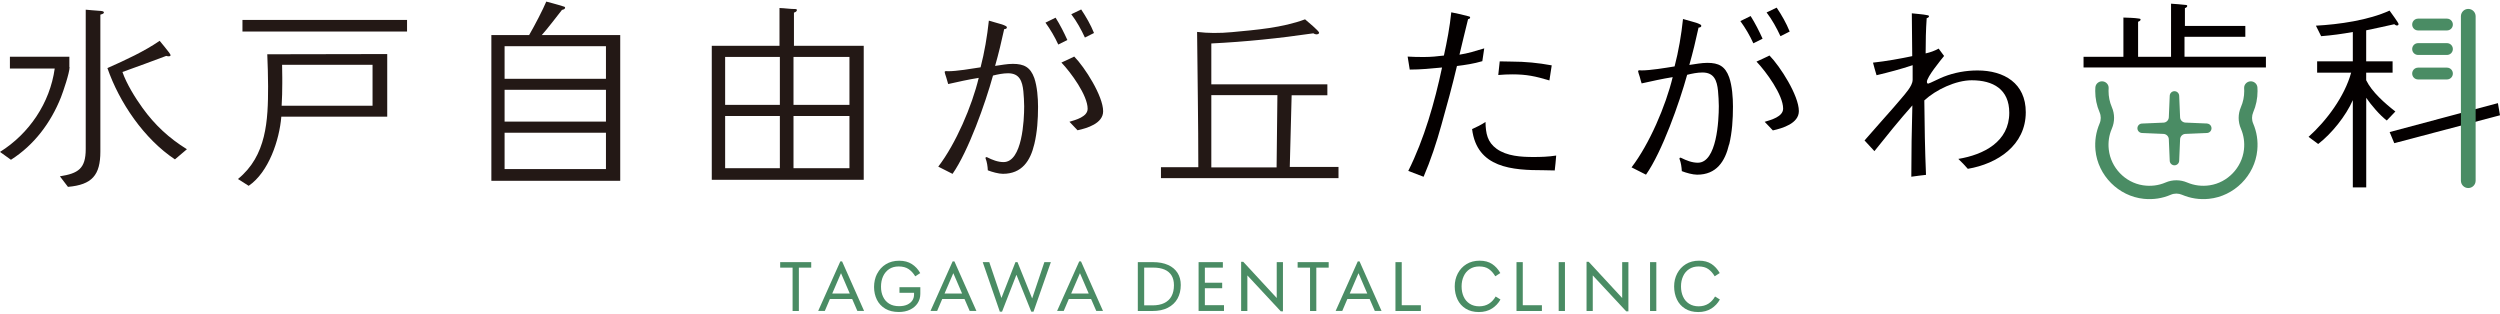 <?xml version="1.0" encoding="UTF-8"?><svg id="_レイヤー_2" xmlns="http://www.w3.org/2000/svg" viewBox="0 0 550 69"><defs><style>.cls-1{fill:none;}.cls-2{fill:#040000;}.cls-3{fill:#4a8c64;}.cls-4{fill:#231815;}</style></defs><g id="contents"><path class="cls-3" d="M171.63,57.67h6.84v1.21h-2.72v9.54h-1.38v-9.54h-2.73v-1.21Z"/><path class="cls-3" d="M188.62,68.41l-1.14-2.63h-4.9l-1.12,2.63h-1.46l4.87-10.9h.39l4.84,10.9h-1.47ZM183.1,64.58h3.85l-1.92-4.46h-.02l-1.92,4.46Z"/><path class="cls-3" d="M192.98,60.21c.45-.88,1.08-1.57,1.91-2.08s1.8-.77,2.92-.77,2.02.24,2.79.73c.76.48,1.38,1.15,1.85,1.99l-1.1.71c-.39-.66-.87-1.18-1.44-1.58-.57-.39-1.3-.59-2.19-.59-.82,0-1.52.19-2.1.57-.58.39-1.03.92-1.34,1.59-.31.68-.46,1.44-.46,2.3s.15,1.55.45,2.2c.3.65.75,1.16,1.34,1.53.59.37,1.32.55,2.18.55.73,0,1.34-.12,1.83-.35.5-.24.86-.55,1.11-.93.24-.38.36-.81.36-1.27v-.4h-3.21v-1.23h4.59v1.46c0,.77-.2,1.46-.6,2.07-.4.61-.96,1.08-1.67,1.42-.71.34-1.53.51-2.45.51-1.18,0-2.18-.24-3-.73-.82-.49-1.43-1.15-1.84-1.98-.41-.84-.62-1.77-.62-2.8s.22-2.05.67-2.92Z"/><path class="cls-3" d="M213.33,68.41l-1.14-2.63h-4.9l-1.12,2.63h-1.46l4.87-10.9h.39l4.84,10.9h-1.47ZM207.81,64.58h3.85l-1.92-4.46h-.02l-1.92,4.46Z"/><path class="cls-3" d="M217.64,57.67l2.66,7.85h.03l3.07-7.85h.45l3.21,7.95h.03l2.67-7.95h1.43l-3.82,10.9h-.49l-3.25-8.09h-.03l-3.15,8.09h-.49l-3.76-10.9h1.46Z"/><path class="cls-3" d="M241.18,68.41l-1.14-2.63h-4.9l-1.12,2.63h-1.46l4.87-10.9h.39l4.84,10.9h-1.47ZM235.67,64.58h3.85l-1.92-4.46h-.02l-1.92,4.46Z"/><path class="cls-3" d="M256.98,58.29c.91.41,1.6,1,2.08,1.75.48.75.71,1.64.71,2.65,0,1.14-.24,2.15-.72,3.01-.48.86-1.19,1.53-2.13,2.01-.94.48-2.07.71-3.39.71h-3.21v-10.75h3.36c1.28,0,2.38.21,3.29.62ZM256.15,66.66c.71-.35,1.24-.85,1.59-1.51.35-.66.53-1.46.53-2.4,0-.84-.17-1.55-.52-2.13-.35-.58-.86-1.01-1.54-1.31-.68-.29-1.52-.44-2.51-.44h-1.98v8.31h1.83c1.03,0,1.9-.17,2.61-.52Z"/><path class="cls-3" d="M263.69,57.67h5.34v1.21h-3.96v3.32h3.81v1.21h-3.81v3.73h4.21v1.27h-5.59v-10.75Z"/><path class="cls-3" d="M273.05,57.59h.46l7.37,7.97v-7.89h1.37v10.83h-.47l-7.36-7.91v7.83h-1.37v-10.83Z"/><path class="cls-3" d="M285.47,57.67h6.84v1.21h-2.72v9.54h-1.38v-9.54h-2.73v-1.21Z"/><path class="cls-3" d="M302.46,68.41l-1.14-2.63h-4.9l-1.12,2.63h-1.46l4.87-10.9h.39l4.84,10.9h-1.47ZM296.95,64.58h3.85l-1.92-4.46h-.02l-1.92,4.46Z"/><path class="cls-3" d="M307,57.67h1.38v9.48h4.21v1.27h-5.59v-10.75Z"/><path class="cls-3" d="M328.22,67.88c-.8.51-1.76.77-2.88.77s-2.09-.25-2.89-.75c-.8-.5-1.4-1.17-1.8-2.02-.4-.85-.61-1.8-.61-2.86s.22-1.98.67-2.85c.45-.86,1.08-1.55,1.91-2.06.83-.51,1.8-.76,2.9-.76s1.99.24,2.73.72c.73.48,1.34,1.15,1.82,2l-1.11.71c-.39-.67-.86-1.19-1.4-1.58-.55-.39-1.26-.58-2.13-.58-.8,0-1.49.19-2.08.57-.59.39-1.04.91-1.34,1.58-.31.67-.46,1.41-.46,2.24s.15,1.59.45,2.25c.3.66.74,1.18,1.33,1.56.58.38,1.29.57,2.1.57s1.56-.2,2.16-.59c.6-.39,1.08-.92,1.45-1.57l1.06.66c-.45.82-1.08,1.48-1.88,2Z"/><path class="cls-3" d="M333.63,57.67h1.38v9.48h4.21v1.27h-5.59v-10.75Z"/><path class="cls-3" d="M342.91,57.67h1.38v10.75h-1.38v-10.75Z"/><path class="cls-3" d="M349.05,57.59h.46l7.37,7.97v-7.89h1.37v10.83h-.48l-7.36-7.91v7.83h-1.37v-10.83Z"/><path class="cls-3" d="M363.01,57.67h1.38v10.75h-1.38v-10.75Z"/><path class="cls-3" d="M376.49,67.88c-.8.51-1.76.77-2.88.77s-2.09-.25-2.89-.75c-.8-.5-1.4-1.17-1.8-2.02-.4-.85-.61-1.8-.61-2.86s.22-1.98.67-2.85c.45-.86,1.08-1.55,1.91-2.06.83-.51,1.8-.76,2.9-.76s1.99.24,2.73.72c.73.48,1.34,1.15,1.82,2l-1.11.71c-.39-.67-.86-1.19-1.4-1.58-.55-.39-1.26-.58-2.13-.58-.8,0-1.49.19-2.08.57-.59.39-1.04.91-1.34,1.58-.31.67-.46,1.41-.46,2.24s.15,1.59.45,2.25c.3.66.74,1.18,1.33,1.56.58.38,1.29.57,2.1.57s1.56-.2,2.16-.59c.6-.39,1.08-.92,1.45-1.57l1.06.66c-.45.82-1.08,1.48-1.88,2Z"/><path class="cls-4" d="M15.31,14.75c0,1.27-1.41,5.41-1.91,6.68-2.23,5.59-5.9,10.49-10.99,13.72l-2.41-1.73c6.41-4,10.99-10.77,12.04-18.35H2.18v-2.59h13.08v2.27h.04ZM22.08,3.22v30.12c0,5.18-1.82,7.31-7.13,7.77l-1.77-2.32c4.04-.64,5.68-1.68,5.68-6V2.13s2.45.23,3.27.27c.5.04.73.14.73.36,0,.27-.59.41-.77.46ZM38.48,35.06c-6.77-4.5-12.22-12.49-14.85-20.08,3.91-1.73,8.22-3.73,11.49-6,.5.59,1.54,1.86,2.09,2.59.18.27.32.5.32.55,0,.18-.18.27-.41.27s-.36-.04-.55-.09c-2.68,1-6.68,2.5-9.63,3.54.86,2.54,2.86,5.77,4.41,7.9,2.68,3.73,5.86,6.68,9.77,9.09l-2.63,2.23Z"/><path class="cls-4" d="M85.19,25.66h-23.3c-.41,5.13-2.77,12.22-7.18,15.22-.82-.5-1.59-1-2.36-1.5,6.32-5.13,6.63-12.9,6.63-20.4,0-2.36-.09-4.68-.18-7.04l26.39-.05v13.77ZM89.55,6.94h-36.21v-2.55h36.21v2.55ZM81.96,23.25v-8.99h-19.9c0,.95.04,1.86.04,2.82v1.23c0,1.63-.04,3.32-.14,4.95h19.99Z"/><path class="cls-4" d="M136.45,39.78h-28.35V7.71h8.31c1.27-2.18,3.09-5.72,3.77-7.36,0,0,2.63.68,3.73,1.05.14.04.41.09.41.27,0,.36-.41.45-.68.5-.86,1.09-3.32,4.32-4.45,5.54h17.26v32.07ZM133.31,17.34v-7.18h-22.3v7.18h22.3ZM133.31,26.75v-7h-22.3v7h22.3ZM133.31,37.2v-8h-22.3v8h22.3Z"/><path class="cls-4" d="M190.02,39.56h-33.43V10.07h14.9V1.76c1.14.04,2.41.23,3.5.23.18,0,.32.04.32.23,0,.32-.41.5-.64.55v7.31h15.35v29.48ZM171.57,23.07v-10.54h-12.04v10.54h12.04ZM171.57,37.01v-11.49h-12.04v11.49h12.04ZM186.88,23.07v-10.54h-12.31v10.54h12.31ZM186.88,37.01v-11.49h-12.31v11.49h12.31Z"/><path class="cls-4" d="M227.55,31.7c-.86,3.68-2.73,6.54-6.91,6.54-.95,0-2.41-.41-3.32-.77-.04-.86-.18-1.86-.5-2.63v-.14l.05-.09s.09-.04.14-.04.14,0,.18.04c1.09.55,2.32,1.05,3.59,1.05,4.13,0,4.54-9.22,4.54-12.27,0-1.09-.09-2.23-.18-3.32-.23-2.18-.82-3.95-3.36-3.95-1.09,0-2.23.23-3.32.5-1.68,6.09-5.41,16.63-8.9,21.63l-3.14-1.59c3.86-5.04,7.41-13.31,8.9-19.53-2.27.36-4.5.86-6.72,1.36-.09-.27-.27-.86-.41-1.41-.18-.55-.36-1.09-.36-1.23,0-.32.59-.18.77-.18,1.86,0,5.18-.55,7.13-.86.86-3.32,1.45-6.81,1.82-10.27.59.18,1.23.36,1.91.55.68.18,1.32.36,1.82.64.09.04.23.14.23.32,0,.27-.36.36-.59.36-.59,2.72-1.23,5.41-2,8.09,1.32-.18,2.59-.45,3.91-.45,2.45,0,3.86.73,4.72,3.13.63,1.86.82,4.36.82,6.32,0,2.77-.18,5.54-.82,8.22ZM232.82,9.8c-.77-1.68-1.73-3.32-2.82-4.82l2.23-1.09c1,1.59,1.82,3.22,2.59,4.91l-2,1ZM237.05,28.65c-.59-.59-1.14-1.22-1.77-1.86,1.36-.41,4-1.09,4-2.86,0-2.95-3.68-7.99-5.77-10.17,1-.45,1.91-.86,2.82-1.32,2.32,2.36,6.36,8.68,6.36,12.04,0,2.68-3.54,3.73-5.63,4.18ZM238.68,8.26c-.82-1.77-1.82-3.59-3-5.13l2.18-1.05c1.09,1.64,2.09,3.36,2.82,5.18l-2,1Z"/><path class="cls-4" d="M294.48,39.19h-39.07v-2.41h8.22c0-9.95-.18-19.81-.27-29.76,1.23.14,2.41.23,3.63.23,1.36,0,2.68-.04,4.04-.18,5.27-.5,11.08-.95,16.08-2.82.46.41,3.09,2.55,3.09,2.95,0,.27-.36.36-.59.36s-.45-.09-.68-.23c-7.45,1.09-14.9,1.86-22.44,2.23v8.99h25.53v2.41h-7.86l-.41,15.76h10.72v2.45ZM281.03,20.93h-14.54v15.9h14.36l.18-15.9Z"/><path class="cls-3" d="M485.54,27.17l-4.75-.2c-.63-.03-1.15-.54-1.17-1.17l-.2-4.75c-.03-.55-.48-.99-1.04-.99-.56,0-1.01.44-1.04,1l-.2,4.75c-.03.63-.54,1.15-1.17,1.17l-4.74.2c-.56.02-1,.48-1,1.04s.44,1.01,1,1.04l4.74.2c.63.03,1.15.54,1.17,1.17l.2,4.75c.01.26.12.51.3.68.19.2.46.31.74.31.56,0,1.02-.44,1.04-1l.2-4.74h0c.03-.63.54-1.15,1.17-1.17l4.74-.2c.56-.02,1-.48,1-1.04s-.43-1.01-1-1.04Z"/><path class="cls-2" d="M326.11,13.46c-1.85.55-3.74.83-5.58,1.06-1.02,4.34-2.21,8.68-3.42,12.97-1.06,3.83-2.35,7.75-3.92,11.4l-3.37-1.29c3.51-7.01,5.82-15.14,7.43-22.75-2.35.23-4.71.46-7.11.46-.14-.97-.32-1.89-.46-2.86,1.25.09,2.49.09,3.69.09,1.43,0,2.86-.14,4.29-.32.69-3.14,1.29-6.28,1.62-9.51,1.38.28,2.68.55,3.97.92.09.05.18.09.18.23,0,.23-.28.32-.46.37-.65,2.58-1.25,5.17-1.89,7.8,1.85-.28,3.6-.83,5.45-1.39l-.42,2.82ZM342.04,37.5l-2.4-.05c-6.88,0-14.72-.46-15.78-9.05,1.02-.46,1.98-.92,2.95-1.57.05,2.54.41,4.43,2.45,5.91,2.26,1.62,5.4,1.8,8.12,1.8,1.62,0,3.28-.05,4.98-.32-.09,1.15-.18,2.17-.32,3.28ZM340.88,17.7c-3.09-.92-4.98-1.34-8.17-1.34-1.02,0-1.99.05-3.09.14.14-1.02.18-1.98.32-3l2.63.05c2.91,0,5.86.28,8.81.83-.18,1.11-.32,2.21-.51,3.32Z"/><path class="cls-2" d="M380.39,31.78c-.88,3.74-2.77,6.65-7.02,6.65-.97,0-2.45-.41-3.37-.78-.05-.88-.18-1.89-.51-2.68v-.14l.05-.09s.09-.05.14-.05.14,0,.19.05c1.11.55,2.35,1.06,3.65,1.06,4.2,0,4.62-9.37,4.62-12.46,0-1.11-.09-2.26-.18-3.37-.23-2.22-.83-4.02-3.42-4.02-1.11,0-2.26.23-3.37.51-1.71,6.18-5.49,16.89-9.05,21.97l-3.18-1.61c3.92-5.12,7.52-13.52,9.05-19.85-2.31.37-4.57.88-6.83,1.38-.09-.28-.28-.88-.41-1.43-.18-.55-.37-1.11-.37-1.25,0-.32.6-.18.78-.18,1.89,0,5.26-.55,7.25-.88.88-3.37,1.48-6.92,1.85-10.43.6.18,1.25.37,1.94.55.69.18,1.34.37,1.85.65.09.05.23.14.23.32,0,.28-.37.37-.6.37-.6,2.77-1.25,5.49-2.03,8.22,1.34-.18,2.63-.46,3.97-.46,2.49,0,3.92.74,4.8,3.19.65,1.89.83,4.43.83,6.42,0,2.82-.18,5.63-.83,8.35ZM385.74,9.53c-.78-1.71-1.75-3.37-2.86-4.89l2.26-1.11c1.02,1.62,1.85,3.28,2.63,4.98l-2.03,1.02ZM390.03,28.69c-.6-.6-1.15-1.25-1.8-1.89,1.38-.42,4.06-1.11,4.06-2.91,0-3-3.74-8.12-5.86-10.34,1.02-.46,1.94-.88,2.86-1.34,2.35,2.4,6.46,8.81,6.46,12.23,0,2.72-3.6,3.78-5.72,4.25ZM391.7,7.96c-.83-1.8-1.85-3.65-3.05-5.22l2.22-1.06c1.11,1.66,2.12,3.41,2.86,5.26l-2.03,1.02Z"/><path class="cls-2" d="M432.91,37.13c-.65-.74-1.34-1.48-2.08-2.17,5.58-.92,11.21-3.78,11.21-10.15,0-5.17-3.55-7.15-8.26-7.15-3.51,0-7.89,2.08-10.43,4.43.05,5.45.14,10.94.37,16.38-1.06.09-2.17.28-3.23.41,0-5.22.09-10.48.23-15.69-2.91,3.28-5.63,6.65-8.35,10.06l-2.17-2.35c2.12-2.45,4.29-4.85,6.42-7.29,1.06-1.29,2.22-2.49,3.19-3.83.46-.65.97-1.43.97-2.26v-3.18c-2.63.88-5.26,1.57-7.94,2.21-.28-.92-.55-1.85-.78-2.77,2.91-.32,5.77-.83,8.63-1.43,0-3.14-.09-6.28-.09-9.42,1.15.14,2.31.18,3.46.42.14,0,.32.09.32.23,0,.23-.32.37-.51.42-.18,2.58-.23,5.17-.23,7.75,1.02-.23,1.94-.55,2.86-1.06.42.55.78,1.06,1.2,1.62-.78.97-3.78,4.62-3.78,5.68,0,.18.05.41.28.41s2.86-1.34,3.42-1.52c2.35-.92,4.89-1.38,7.43-1.38,5.86,0,10.62,2.82,10.62,9.18,0,7.29-6.23,11.35-12.74,12.46Z"/><path class="cls-2" d="M498.49,14.84h-40.11v-2.35h8.77V3.86c1.11.05,2.35.05,3.46.23.14,0,.32.05.32.23,0,.23-.37.41-.55.46v7.71h7.25V.81c1.11.09,2.17.14,3.28.28.14,0,.28.05.28.23,0,.23-.32.42-.51.46v3.92h13.29v2.4h-13.38v4.38h17.91v2.35Z"/><path class="cls-2" d="M527.34,5.61c-.23,0-.41-.14-.6-.28-2.08.46-4.11.92-6.18,1.34v6.83h5.81v2.49h-5.81v1.66c1.25,2.58,4.15,5.12,6.42,6.88l-1.89,1.98c-1.48-1.11-3.46-3.42-4.52-4.99v19.71h-2.95v-19.2c-1.52,3.46-4.62,7.34-7.62,9.65l-2.12-1.57c3.97-3.55,7.94-8.91,9.37-14.12h-7.48v-2.49h7.85v-6.46c-2.31.42-4.62.74-6.97.92l-1.15-2.31c5.12-.28,11.58-1.2,16.2-3.32.32.46,1.98,2.68,1.98,2.95,0,.23-.14.32-.32.32Z"/><polygon class="cls-2" points="526.74 31.5 525.72 29.05 549.54 22.69 550 25.36 526.74 31.5"/><path class="cls-3" d="M538.33,6.7h-6.35c-.72,0-1.3-.58-1.3-1.3s.58-1.3,1.3-1.3h6.35c.72,0,1.3.58,1.3,1.3s-.58,1.3-1.3,1.3Z"/><path class="cls-3" d="M538.33,12.09h-6.35c-.72,0-1.3-.58-1.3-1.3s.58-1.3,1.3-1.3h6.35c.72,0,1.3.58,1.3,1.3s-.58,1.3-1.3,1.3Z"/><path class="cls-3" d="M538.33,17.48h-6.35c-.72,0-1.3-.58-1.3-1.3s.58-1.3,1.3-1.3h6.35c.72,0,1.3.58,1.3,1.3s-.58,1.3-1.3,1.3Z"/><path class="cls-3" d="M543.02,41.37c-.9,0-1.62-.73-1.62-1.62V3.58c0-.9.73-1.62,1.62-1.62s1.62.73,1.62,1.62v36.17c0,.9-.73,1.62-1.62,1.62Z"/><path class="cls-3" d="M496.66,20.03c0-.28-.01-.55-.03-.82-.06-.75-.71-1.32-1.46-1.32h0c-.83,0-1.52.7-1.46,1.53.01.2.02.41.02.61,0,1.22-.24,2.41-.73,3.53-.66,1.53-.66,3.22,0,4.75.62,1.44.85,3,.67,4.61-.45,3.95-3.58,7.24-7.51,7.84-1.73.27-3.42.05-4.98-.61-.76-.32-1.56-.49-2.38-.49s-1.62.16-2.38.49c-1.56.67-3.26.88-4.99.61-3.93-.61-7.06-3.9-7.5-7.86-.18-1.6.05-3.15.67-4.59.66-1.53.66-3.22,0-4.75-.48-1.12-.72-2.31-.72-3.53,0-.21,0-.41.02-.61.06-.83-.62-1.53-1.46-1.53h0c-.75,0-1.4.57-1.46,1.32-.02.27-.03.54-.03.82,0,1.62.32,3.2.96,4.68.34.78.34,1.67,0,2.46-.79,1.85-1.1,3.83-.91,5.87.53,5.56,5.07,10.13,10.63,10.7,2.07.21,4.08-.09,5.95-.9.78-.34,1.67-.33,2.45,0,1.87.8,3.87,1.11,5.93.9,5.56-.56,10.11-5.12,10.64-10.69.2-2.04-.11-4.03-.9-5.88-.34-.78-.33-1.68,0-2.46.64-1.48.96-3.06.96-4.68Z"/><rect class="cls-1" width="550" height="69"/></g></svg>